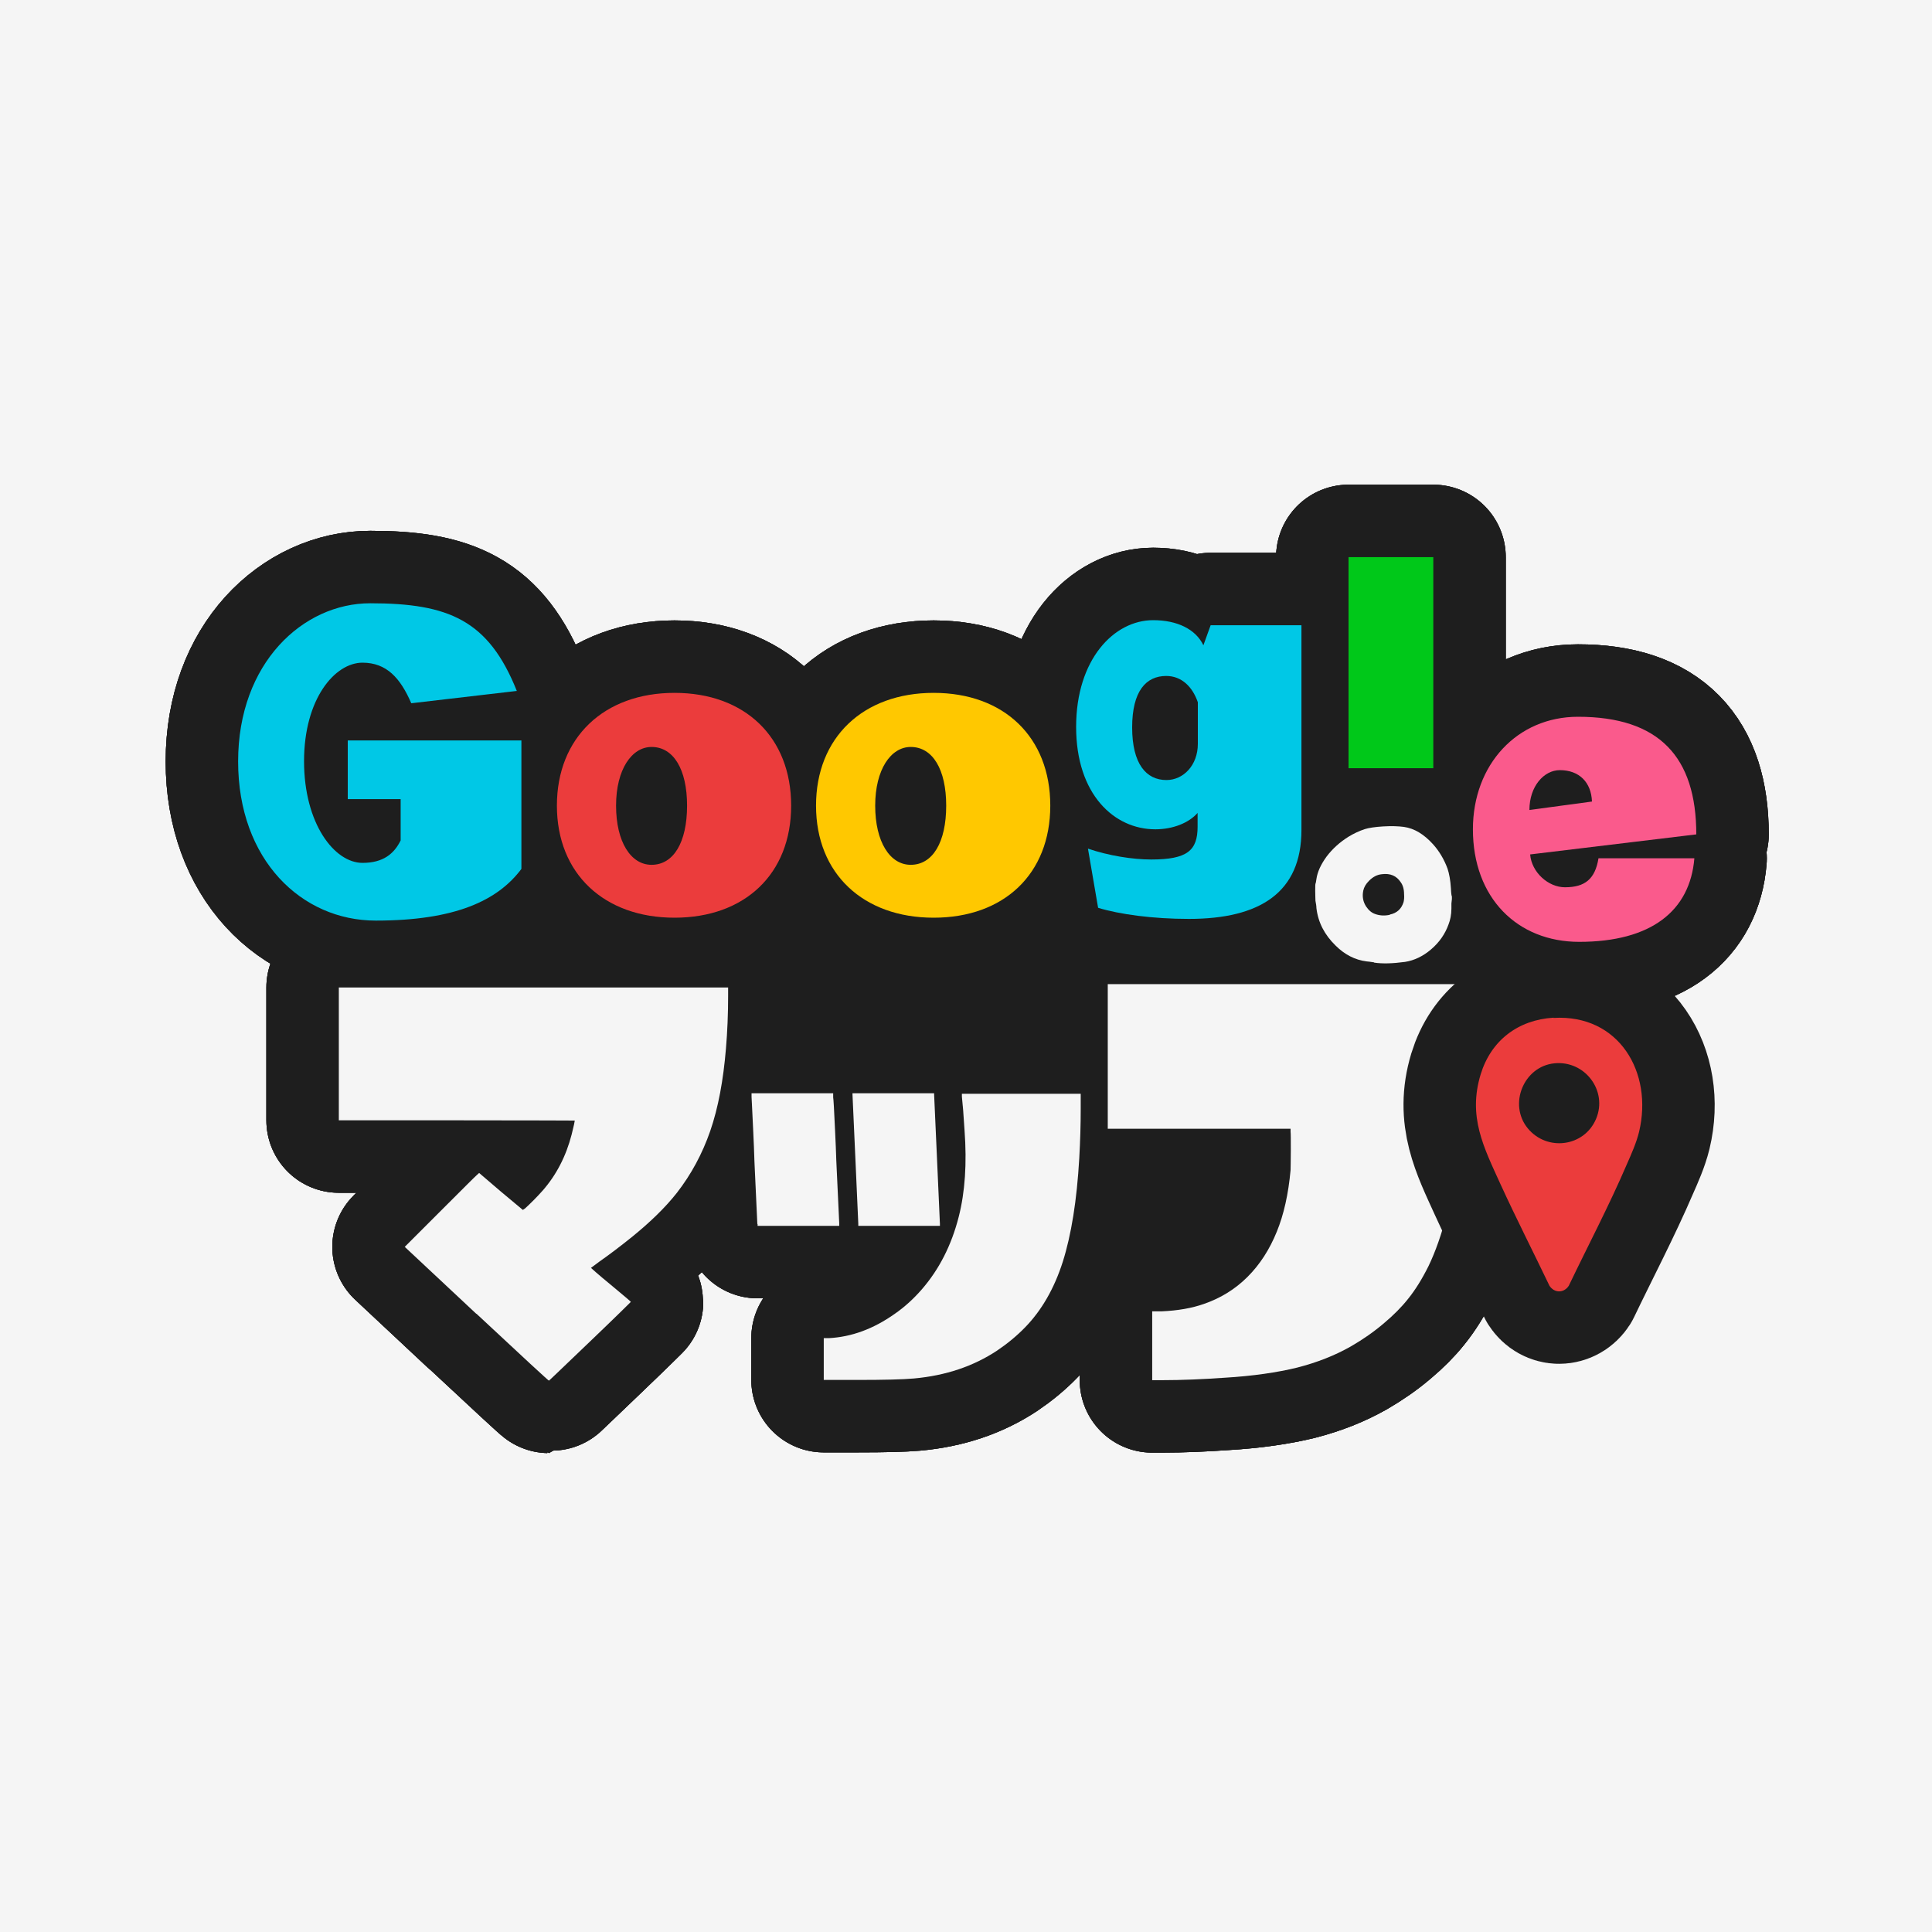 <?xml version="1.0" encoding="UTF-8"?>
<svg id="_レイヤー_2" data-name="レイヤー 2" xmlns="http://www.w3.org/2000/svg" viewBox="0 0 80 80">
  <defs>
    <style>
      .cls-1 {
        fill: #1e1e1e;
      }

      .cls-2 {
        fill: none;
        stroke: #1e1e1e;
        stroke-linecap: round;
        stroke-linejoin: round;
        stroke-width: 6px;
      }

      .cls-3 {
        fill: #eb3c3c;
      }

      .cls-4 {
        fill: #ffc800;
      }

      .cls-5 {
        fill: #00c819;
      }

      .cls-6 {
        fill: #f5f5f5;
      }

      .cls-7 {
        fill: #fa5a8c;
      }

      .cls-8 {
        fill: #00c8e6;
      }
    </style>
  </defs>
  <g id="_こども" data-name="こども">
    <g>
      <rect class="cls-6" width="80" height="80"/>
      <g>
        <rect class="cls-1" x="18.84" y="27.68" width="42.32" height="24.64" rx="6.66" ry="6.66"/>
        <g>
          <g>
            <g>
              <path class="cls-2" d="M21.59,35.98c-.98,1.31-2.74,2.14-6.03,2.14-3.07,0-5.7-2.51-5.7-6.59s2.69-6.55,5.47-6.55c3.25,0,4.9.7,6.07,3.63l-4.37.51c-.45-1.04-1.02-1.68-2.02-1.68-1.14,0-2.42,1.49-2.42,4.08s1.26,4.21,2.42,4.21c.86,0,1.31-.38,1.58-.93v-1.71h-2.19v-2.43h7.19v5.31Z"/>
              <path class="cls-2" d="M27.93,38c-2.91,0-4.87-1.82-4.87-4.64s1.95-4.67,4.87-4.67,4.83,1.84,4.83,4.67-1.92,4.64-4.83,4.64ZM28.45,33.36c0-1.5-.56-2.43-1.47-2.43-.82,0-1.47.93-1.47,2.43s.61,2.45,1.47,2.45c.91,0,1.47-.93,1.47-2.45Z"/>
              <path class="cls-2" d="M38.66,38c-2.91,0-4.87-1.82-4.87-4.64s1.95-4.67,4.87-4.67,4.83,1.84,4.83,4.67-1.92,4.64-4.83,4.64ZM39.18,33.36c0-1.5-.56-2.43-1.47-2.43-.82,0-1.47.93-1.47,2.43s.61,2.45,1.47,2.45c.91,0,1.47-.93,1.47-2.45Z"/>
              <path class="cls-2" d="M49.6,33.65c-.37.43-1.04.69-1.76.69-1.7,0-3.28-1.44-3.28-4.24s1.57-4.42,3.19-4.42c.99,0,1.76.37,2.08,1.04l.3-.83h3.76v8.48c0,2.58-1.71,3.68-4.66,3.68-1.5,0-2.88-.19-3.76-.46l-.42-2.45c.85.29,1.84.45,2.62.45,1.49,0,1.92-.37,1.92-1.36v-.58ZM49.6,29.08c-.22-.64-.67-1.09-1.31-1.09-.83,0-1.41.62-1.41,2.13s.58,2.18,1.42,2.18c.7,0,1.3-.61,1.3-1.5v-1.71Z"/>
              <path class="cls-2" d="M55.84,31.81v-8.74h3.51v8.74h-3.51Z"/>
              <path class="cls-2" d="M63.36,35.38c.06.74.75,1.36,1.44,1.36.83,0,1.25-.34,1.39-1.2h3.97c-.18,2.18-1.79,3.46-4.77,3.46-2.55,0-4.4-1.81-4.4-4.66,0-2.69,1.84-4.66,4.35-4.66,3.36,0,4.9,1.66,4.9,4.87l-6.88.83ZM65.92,33.19c-.03-.8-.53-1.3-1.33-1.3-.66,0-1.26.67-1.26,1.65l2.59-.35Z"/>
              <path class="cls-2" d="M19.72,54.4l-2.96-2.77,1.44-1.44c.99-.99,1.5-1.5,1.54-1.53l.1-.09.9.77.91.76.09-.06c.24-.22.49-.47.73-.74.57-.65.97-1.43,1.2-2.32.09-.36.13-.55.13-.58,0,0-1.63-.01-4.89-.01h-4.88v-5.5h16.12v.34c0,.75-.03,1.48-.09,2.19-.11,1.32-.32,2.45-.65,3.41-.33.95-.79,1.8-1.38,2.56-.48.61-1.1,1.21-1.85,1.82-.51.41-.96.75-1.36,1.03l-.35.26s.27.25.82.7c.55.46.83.69.83.71,0,0-.55.55-1.68,1.63-1.13,1.08-1.7,1.63-1.71,1.63-.02,0-1.02-.92-3-2.77Z"/>
              <path class="cls-2" d="M31.36,50.69s-.04-.89-.12-2.59c-.01-.38-.03-.8-.05-1.25-.02-.45-.04-.8-.05-1.04s-.02-.37-.02-.39v-.15s1.69,0,1.69,0h1.69v.17s.02.16.03.39c.01.23.03.57.05,1.02.02.44.04.85.05,1.22.08,1.65.12,2.51.12,2.57v.12s-1.68,0-1.68,0h-1.7v-.08ZM34.11,56.28v-.87h.21c.94-.05,1.84-.38,2.72-1,.42-.29.79-.63,1.13-1.02.72-.83,1.23-1.83,1.53-3.01.26-1.02.34-2.21.24-3.57-.04-.67-.08-1.13-.11-1.4v-.12s2.45,0,2.45,0h2.47v.63c0,.65-.02,1.33-.06,2.04-.1,1.75-.33,3.17-.68,4.28-.35,1.1-.87,2.01-1.56,2.72-.35.36-.74.68-1.17.97-.97.64-2.11,1.03-3.44,1.15-.44.04-1.22.06-2.33.06h-1.4v-.87ZM35.54,50.67s-.04-.94-.12-2.69c-.08-1.75-.12-2.64-.12-2.66v-.05h3.38v.05s.04.91.12,2.67c.08,1.76.12,2.66.12,2.69v.08h-3.38v-.09Z"/>
              <path class="cls-2" d="M47.71,55.73v-1.43h.39c.67-.03,1.25-.13,1.76-.31.69-.24,1.29-.61,1.8-1.12.51-.51.91-1.13,1.21-1.87.29-.71.48-1.56.57-2.55,0-.12.01-.39.01-.82s0-.68-.01-.77v-.12h-7.57v-5.99h14.89v1.07c-.04,3.56-.31,6.35-.83,8.38-.23.89-.49,1.63-.78,2.23-.27.54-.55.99-.85,1.36-.27.34-.6.67-.98.99-.42.36-.88.68-1.38.97-.67.38-1.41.67-2.23.88-.82.2-1.83.35-3.02.42-.87.06-1.73.1-2.59.1h-.39v-1.43ZM56.9,39.85c-.15-.02-.25-.04-.31-.04-.48-.06-.91-.28-1.29-.66-.45-.44-.72-.95-.79-1.55,0-.09-.02-.19-.04-.3,0-.08-.01-.21-.01-.41s0-.3.02-.32c0-.01.02-.07.03-.17.04-.29.18-.6.42-.93.25-.33.55-.6.92-.83.2-.12.42-.23.67-.31.16-.05.42-.09.76-.11.34-.02.62-.01.85.02.43.06.83.3,1.21.72.26.29.46.63.6,1.01.07.21.12.49.14.82.01.23.03.34.04.32v.12s-.01.08-.02.18c0,.1,0,.17,0,.21,0,.26-.05.48-.12.66-.14.39-.38.74-.72,1.03-.34.29-.7.46-1.08.52-.52.07-.94.08-1.28.03ZM57.55,37.87c.29-.06.48-.23.57-.52.02-.09.03-.19.02-.32,0-.21-.05-.38-.14-.5-.17-.26-.43-.38-.79-.33-.19.02-.36.11-.52.27-.14.14-.21.27-.24.41-.05.24-.01.46.12.66.11.16.23.26.38.31.17.06.37.08.6.03Z"/>
            </g>
            <g>
              <path class="cls-2" d="M21.59,35.98c-.98,1.31-2.74,2.14-6.03,2.14-3.07,0-5.7-2.51-5.7-6.59s2.69-6.55,5.47-6.55c3.25,0,4.9.7,6.07,3.63l-4.37.51c-.45-1.04-1.02-1.68-2.02-1.68-1.14,0-2.42,1.49-2.42,4.08s1.26,4.21,2.42,4.21c.86,0,1.31-.38,1.58-.93v-1.71h-2.19v-2.43h7.19v5.31Z"/>
              <path class="cls-2" d="M27.93,38c-2.91,0-4.87-1.82-4.87-4.64s1.95-4.67,4.87-4.67,4.83,1.84,4.83,4.67-1.92,4.64-4.83,4.64ZM28.45,33.36c0-1.5-.56-2.43-1.47-2.43-.82,0-1.47.93-1.47,2.43s.61,2.45,1.47,2.45c.91,0,1.47-.93,1.47-2.45Z"/>
              <path class="cls-2" d="M38.66,38c-2.91,0-4.87-1.82-4.87-4.64s1.95-4.67,4.87-4.67,4.83,1.84,4.83,4.67-1.92,4.64-4.83,4.64ZM39.18,33.36c0-1.5-.56-2.43-1.47-2.43-.82,0-1.47.93-1.47,2.43s.61,2.45,1.47,2.45c.91,0,1.47-.93,1.47-2.45Z"/>
              <path class="cls-2" d="M49.6,33.65c-.37.43-1.04.69-1.76.69-1.7,0-3.28-1.44-3.28-4.24s1.57-4.42,3.19-4.42c.99,0,1.76.37,2.08,1.04l.3-.83h3.76v8.48c0,2.58-1.71,3.68-4.66,3.68-1.5,0-2.88-.19-3.76-.46l-.42-2.45c.85.29,1.84.45,2.62.45,1.49,0,1.92-.37,1.92-1.36v-.58ZM49.6,29.08c-.22-.64-.67-1.09-1.31-1.09-.83,0-1.41.62-1.41,2.13s.58,2.18,1.42,2.18c.7,0,1.3-.61,1.3-1.5v-1.71Z"/>
              <path class="cls-2" d="M55.84,31.81v-8.74h3.51v8.74h-3.51Z"/>
              <path class="cls-2" d="M63.36,35.38c.06.74.75,1.36,1.44,1.36.83,0,1.25-.34,1.39-1.2h3.97c-.18,2.18-1.79,3.46-4.77,3.46-2.55,0-4.4-1.81-4.4-4.66,0-2.69,1.84-4.66,4.35-4.66,3.36,0,4.9,1.66,4.9,4.87l-6.88.83ZM65.92,33.19c-.03-.8-.53-1.3-1.33-1.3-.66,0-1.26.67-1.26,1.65l2.59-.35Z"/>
              <path class="cls-2" d="M19.72,54.4l-2.96-2.77,1.44-1.44c.99-.99,1.5-1.5,1.54-1.53l.1-.09.9.77.91.76.09-.06c.24-.22.49-.47.73-.74.57-.65.97-1.43,1.2-2.32.09-.36.13-.55.13-.58,0,0-1.63-.01-4.89-.01h-4.88v-5.5h16.12v.34c0,.75-.03,1.48-.09,2.19-.11,1.32-.32,2.45-.65,3.41-.33.95-.79,1.8-1.38,2.56-.48.61-1.1,1.21-1.85,1.82-.51.41-.96.75-1.36,1.03l-.35.26s.27.25.82.7c.55.46.83.69.83.71,0,0-.55.55-1.68,1.63-1.13,1.08-1.7,1.63-1.71,1.63-.02,0-1.02-.92-3-2.77Z"/>
              <path class="cls-2" d="M31.36,50.69s-.04-.89-.12-2.59c-.01-.38-.03-.8-.05-1.25-.02-.45-.04-.8-.05-1.04s-.02-.37-.02-.39v-.15s1.69,0,1.69,0h1.69v.17s.02.16.03.39c.01.23.03.57.05,1.02.02.44.04.85.05,1.22.08,1.65.12,2.51.12,2.57v.12s-1.68,0-1.68,0h-1.7v-.08ZM34.11,56.28v-.87h.21c.94-.05,1.84-.38,2.72-1,.42-.29.79-.63,1.13-1.02.72-.83,1.23-1.83,1.53-3.01.26-1.02.34-2.21.24-3.57-.04-.67-.08-1.13-.11-1.4v-.12s2.45,0,2.45,0h2.47v.63c0,.65-.02,1.33-.06,2.04-.1,1.75-.33,3.17-.68,4.28-.35,1.1-.87,2.01-1.56,2.72-.35.36-.74.68-1.17.97-.97.64-2.11,1.03-3.44,1.15-.44.04-1.22.06-2.33.06h-1.4v-.87ZM35.54,50.67s-.04-.94-.12-2.69c-.08-1.75-.12-2.64-.12-2.66v-.05h3.38v.05s.04.91.12,2.67c.08,1.76.12,2.66.12,2.69v.08h-3.38v-.09Z"/>
              <path class="cls-2" d="M47.71,55.73v-1.43h.39c.67-.03,1.25-.13,1.76-.31.69-.24,1.29-.61,1.8-1.12.51-.51.91-1.13,1.21-1.87.29-.71.48-1.56.57-2.55,0-.12.01-.39.01-.82s0-.68-.01-.77v-.12h-7.57v-5.99h14.89v1.07c-.04,3.56-.31,6.35-.83,8.38-.23.89-.49,1.63-.78,2.23-.27.54-.55.99-.85,1.36-.27.34-.6.67-.98.99-.42.36-.88.68-1.38.97-.67.38-1.41.67-2.23.88-.82.2-1.83.35-3.02.42-.87.06-1.73.1-2.59.1h-.39v-1.43ZM56.9,39.85c-.15-.02-.25-.04-.31-.04-.48-.06-.91-.28-1.29-.66-.45-.44-.72-.95-.79-1.55,0-.09-.02-.19-.04-.3,0-.08-.01-.21-.01-.41s0-.3.02-.32c0-.01.02-.07.03-.17.04-.29.18-.6.42-.93.25-.33.55-.6.92-.83.2-.12.42-.23.67-.31.16-.05.42-.09.76-.11.34-.02.62-.01.85.02.43.06.83.3,1.21.72.26.29.46.63.6,1.01.07.21.12.49.14.82.01.23.03.34.04.32v.12s-.01.08-.02.18c0,.1,0,.17,0,.21,0,.26-.05.48-.12.66-.14.39-.38.74-.72,1.03-.34.29-.7.46-1.08.52-.52.07-.94.08-1.28.03ZM57.55,37.87c.29-.06.48-.23.57-.52.02-.09.03-.19.02-.32,0-.21-.05-.38-.14-.5-.17-.26-.43-.38-.79-.33-.19.02-.36.11-.52.27-.14.14-.21.27-.24.41-.05.24-.01.46.12.66.11.16.23.26.38.31.17.06.37.08.6.03Z"/>
            </g>
            <g>
              <path class="cls-2" d="M21.59,35.98c-.98,1.31-2.74,2.14-6.03,2.14-3.07,0-5.7-2.51-5.7-6.59s2.69-6.55,5.47-6.55c3.25,0,4.9.7,6.07,3.63l-4.37.51c-.45-1.04-1.02-1.68-2.02-1.68-1.14,0-2.42,1.49-2.42,4.08s1.26,4.21,2.42,4.21c.86,0,1.31-.38,1.58-.93v-1.71h-2.19v-2.43h7.19v5.31Z"/>
              <path class="cls-2" d="M27.93,38c-2.91,0-4.87-1.82-4.87-4.64s1.95-4.67,4.87-4.67,4.83,1.84,4.83,4.67-1.92,4.64-4.83,4.64ZM28.45,33.36c0-1.5-.56-2.43-1.47-2.43-.82,0-1.47.93-1.47,2.43s.61,2.45,1.47,2.45c.91,0,1.47-.93,1.47-2.45Z"/>
              <path class="cls-2" d="M38.66,38c-2.91,0-4.87-1.82-4.87-4.64s1.95-4.67,4.87-4.67,4.83,1.84,4.83,4.67-1.92,4.64-4.83,4.64ZM39.18,33.36c0-1.5-.56-2.43-1.47-2.43-.82,0-1.47.93-1.47,2.43s.61,2.45,1.47,2.45c.91,0,1.47-.93,1.47-2.45Z"/>
              <path class="cls-2" d="M49.6,33.65c-.37.43-1.04.69-1.76.69-1.7,0-3.28-1.44-3.28-4.24s1.57-4.42,3.19-4.42c.99,0,1.76.37,2.08,1.04l.3-.83h3.76v8.48c0,2.58-1.71,3.68-4.66,3.68-1.5,0-2.88-.19-3.76-.46l-.42-2.45c.85.29,1.84.45,2.62.45,1.49,0,1.92-.37,1.92-1.36v-.58ZM49.6,29.08c-.22-.64-.67-1.09-1.31-1.09-.83,0-1.41.62-1.41,2.13s.58,2.18,1.42,2.18c.7,0,1.3-.61,1.3-1.5v-1.71Z"/>
              <path class="cls-2" d="M55.84,31.81v-8.74h3.51v8.74h-3.51Z"/>
              <path class="cls-2" d="M63.36,35.38c.06.74.75,1.36,1.44,1.36.83,0,1.25-.34,1.39-1.2h3.97c-.18,2.18-1.79,3.46-4.77,3.46-2.55,0-4.4-1.81-4.4-4.66,0-2.69,1.84-4.66,4.35-4.66,3.36,0,4.9,1.66,4.9,4.87l-6.88.83ZM65.92,33.19c-.03-.8-.53-1.3-1.33-1.3-.66,0-1.26.67-1.26,1.65l2.59-.35Z"/>
              <path class="cls-2" d="M19.72,54.4l-2.96-2.77,1.44-1.44c.99-.99,1.5-1.5,1.54-1.53l.1-.09.9.77.91.76.09-.06c.24-.22.49-.47.73-.74.57-.65.97-1.43,1.2-2.32.09-.36.13-.55.13-.58,0,0-1.63-.01-4.89-.01h-4.88v-5.5h16.12v.34c0,.75-.03,1.48-.09,2.19-.11,1.32-.32,2.45-.65,3.41-.33.95-.79,1.8-1.38,2.56-.48.61-1.1,1.21-1.85,1.82-.51.41-.96.75-1.36,1.03l-.35.26s.27.25.82.7c.55.46.83.69.83.71,0,0-.55.55-1.68,1.63-1.13,1.08-1.7,1.63-1.71,1.63-.02,0-1.02-.92-3-2.77Z"/>
              <path class="cls-2" d="M31.36,50.69s-.04-.89-.12-2.59c-.01-.38-.03-.8-.05-1.25-.02-.45-.04-.8-.05-1.04s-.02-.37-.02-.39v-.15s1.69,0,1.69,0h1.69v.17s.02.16.03.39c.01.23.03.57.05,1.02.02.44.04.85.05,1.22.08,1.65.12,2.51.12,2.57v.12s-1.68,0-1.68,0h-1.7v-.08ZM34.11,56.28v-.87h.21c.94-.05,1.84-.38,2.72-1,.42-.29.79-.63,1.13-1.02.72-.83,1.23-1.83,1.53-3.01.26-1.02.34-2.21.24-3.57-.04-.67-.08-1.13-.11-1.4v-.12s2.45,0,2.45,0h2.47v.63c0,.65-.02,1.33-.06,2.04-.1,1.75-.33,3.17-.68,4.28-.35,1.1-.87,2.01-1.56,2.72-.35.36-.74.68-1.17.97-.97.64-2.11,1.03-3.44,1.15-.44.04-1.22.06-2.33.06h-1.4v-.87ZM35.54,50.67s-.04-.94-.12-2.69c-.08-1.75-.12-2.64-.12-2.66v-.05h3.38v.05s.04.91.12,2.67c.08,1.76.12,2.66.12,2.69v.08h-3.38v-.09Z"/>
              <path class="cls-2" d="M47.71,55.73v-1.43h.39c.67-.03,1.25-.13,1.76-.31.69-.24,1.29-.61,1.8-1.12.51-.51.91-1.13,1.21-1.87.29-.71.48-1.56.57-2.55,0-.12.01-.39.01-.82s0-.68-.01-.77v-.12h-7.57v-5.99h14.89v1.07c-.04,3.56-.31,6.35-.83,8.38-.23.89-.49,1.63-.78,2.23-.27.54-.55.99-.85,1.36-.27.34-.6.67-.98.99-.42.36-.88.68-1.38.97-.67.38-1.41.67-2.23.88-.82.2-1.83.35-3.02.42-.87.06-1.73.1-2.59.1h-.39v-1.43ZM56.9,39.85c-.15-.02-.25-.04-.31-.04-.48-.06-.91-.28-1.29-.66-.45-.44-.72-.95-.79-1.55,0-.09-.02-.19-.04-.3,0-.08-.01-.21-.01-.41s0-.3.02-.32c0-.01.02-.07.03-.17.04-.29.18-.6.42-.93.25-.33.55-.6.92-.83.2-.12.42-.23.67-.31.16-.05.42-.09.76-.11.34-.02.62-.01.85.02.43.06.83.3,1.21.72.26.29.46.63.6,1.01.07.21.12.49.14.82.01.23.03.34.04.32v.12s-.01.08-.02.18c0,.1,0,.17,0,.21,0,.26-.05.48-.12.66-.14.39-.38.74-.72,1.03-.34.29-.7.46-1.08.52-.52.07-.94.08-1.28.03ZM57.55,37.87c.29-.06.48-.23.57-.52.02-.09.03-.19.02-.32,0-.21-.05-.38-.14-.5-.17-.26-.43-.38-.79-.33-.19.02-.36.11-.52.27-.14.14-.21.27-.24.41-.05.24-.01.46.12.66.11.16.23.26.38.31.17.06.37.08.6.03Z"/>
            </g>
          </g>
          <g>
            <path class="cls-8" d="M21.59,35.98c-.98,1.31-2.74,2.14-6.03,2.14-3.07,0-5.7-2.51-5.7-6.59s2.69-6.55,5.47-6.55c3.25,0,4.9.7,6.07,3.63l-4.37.51c-.45-1.04-1.02-1.68-2.02-1.68-1.14,0-2.42,1.49-2.42,4.08s1.26,4.21,2.42,4.21c.86,0,1.31-.38,1.58-.93v-1.71h-2.19v-2.43h7.19v5.31Z"/>
            <path class="cls-3" d="M27.93,38c-2.91,0-4.87-1.82-4.87-4.64s1.95-4.67,4.87-4.67,4.83,1.84,4.83,4.67-1.92,4.64-4.83,4.64ZM28.45,33.36c0-1.5-.56-2.43-1.47-2.43-.82,0-1.47.93-1.47,2.43s.61,2.45,1.47,2.45c.91,0,1.47-.93,1.47-2.45Z"/>
            <path class="cls-4" d="M38.66,38c-2.91,0-4.87-1.82-4.87-4.64s1.95-4.67,4.87-4.67,4.83,1.84,4.83,4.67-1.92,4.64-4.83,4.64ZM39.18,33.36c0-1.5-.56-2.43-1.47-2.43-.82,0-1.47.93-1.47,2.43s.61,2.45,1.47,2.45c.91,0,1.47-.93,1.47-2.45Z"/>
            <path class="cls-8" d="M49.6,33.65c-.37.43-1.04.69-1.76.69-1.7,0-3.28-1.44-3.28-4.24s1.57-4.42,3.19-4.42c.99,0,1.76.37,2.08,1.04l.3-.83h3.76v8.48c0,2.58-1.71,3.68-4.66,3.68-1.5,0-2.88-.19-3.76-.46l-.42-2.45c.85.29,1.84.45,2.62.45,1.49,0,1.92-.37,1.92-1.36v-.58ZM49.6,29.08c-.22-.64-.67-1.09-1.31-1.09-.83,0-1.41.62-1.41,2.13s.58,2.18,1.42,2.18c.7,0,1.3-.61,1.3-1.5v-1.71Z"/>
            <path class="cls-5" d="M55.84,31.81v-8.74h3.51v8.74h-3.51Z"/>
            <path class="cls-7" d="M63.36,35.38c.06.74.75,1.36,1.44,1.36.83,0,1.25-.34,1.39-1.2h3.97c-.18,2.18-1.79,3.46-4.77,3.46-2.55,0-4.4-1.81-4.4-4.66,0-2.69,1.84-4.66,4.35-4.66,3.36,0,4.9,1.66,4.9,4.87l-6.88.83ZM65.92,33.19c-.03-.8-.53-1.3-1.33-1.3-.66,0-1.26.67-1.26,1.65l2.59-.35Z"/>
            <path class="cls-6" d="M19.72,54.4l-2.96-2.77,1.44-1.44c.99-.99,1.5-1.5,1.54-1.53l.1-.09.9.77.91.76.09-.06c.24-.22.49-.47.73-.74.57-.65.97-1.43,1.2-2.32.09-.36.13-.55.13-.58,0,0-1.63-.01-4.89-.01h-4.88v-5.5h16.12v.34c0,.75-.03,1.48-.09,2.19-.11,1.32-.32,2.45-.65,3.41-.33.95-.79,1.8-1.38,2.56-.48.61-1.1,1.21-1.85,1.82-.51.41-.96.75-1.36,1.03l-.35.26s.27.25.82.7c.55.46.83.69.83.71,0,0-.55.55-1.68,1.63-1.13,1.08-1.7,1.63-1.71,1.63-.02,0-1.02-.92-3-2.77Z"/>
            <path class="cls-6" d="M31.36,50.69s-.04-.89-.12-2.59c-.01-.38-.03-.8-.05-1.25-.02-.45-.04-.8-.05-1.04s-.02-.37-.02-.39v-.15s1.69,0,1.69,0h1.69v.17s.02.16.03.39c.01.23.03.57.05,1.02.02.44.04.85.05,1.22.08,1.65.12,2.51.12,2.57v.12s-1.68,0-1.68,0h-1.7v-.08ZM34.11,56.28v-.87h.21c.94-.05,1.84-.38,2.72-1,.42-.29.79-.63,1.13-1.02.72-.83,1.23-1.83,1.53-3.01.26-1.02.34-2.21.24-3.57-.04-.67-.08-1.13-.11-1.4v-.12s2.45,0,2.45,0h2.47v.63c0,.65-.02,1.33-.06,2.04-.1,1.75-.33,3.17-.68,4.28-.35,1.1-.87,2.01-1.56,2.72-.35.36-.74.68-1.17.97-.97.64-2.11,1.03-3.44,1.15-.44.04-1.22.06-2.33.06h-1.4v-.87ZM35.54,50.67s-.04-.94-.12-2.69c-.08-1.75-.12-2.64-.12-2.66v-.05h3.38v.05s.04.91.12,2.67c.08,1.76.12,2.66.12,2.69v.08h-3.38v-.09Z"/>
            <path class="cls-6" d="M47.71,55.73v-1.43h.39c.67-.03,1.25-.13,1.76-.31.69-.24,1.29-.61,1.8-1.12.51-.51.91-1.13,1.21-1.87.29-.71.48-1.56.57-2.55,0-.12.01-.39.01-.82s0-.68-.01-.77v-.12h-7.57v-5.99h14.89v1.07c-.04,3.56-.31,6.35-.83,8.38-.23.89-.49,1.63-.78,2.23-.27.54-.55.99-.85,1.36-.27.34-.6.67-.98.99-.42.36-.88.68-1.38.97-.67.38-1.41.67-2.23.88-.82.2-1.83.35-3.02.42-.87.06-1.73.1-2.59.1h-.39v-1.43ZM56.9,39.85c-.15-.02-.25-.04-.31-.04-.48-.06-.91-.28-1.29-.66-.45-.44-.72-.95-.79-1.55,0-.09-.02-.19-.04-.3,0-.08-.01-.21-.01-.41s0-.3.02-.32c0-.01.02-.07.03-.17.04-.29.18-.6.42-.93.25-.33.55-.6.92-.83.2-.12.42-.23.67-.31.16-.05.42-.09.76-.11.34-.02.62-.01.85.02.43.06.83.3,1.21.72.26.29.46.63.6,1.01.07.21.12.49.14.82.01.23.03.34.04.32v.12s-.01.08-.02.18c0,.1,0,.17,0,.21,0,.26-.05.48-.12.66-.14.39-.38.74-.72,1.03-.34.29-.7.46-1.08.52-.52.07-.94.08-1.28.03ZM57.55,37.87c.29-.06.48-.23.57-.52.02-.09.03-.19.02-.32,0-.21-.05-.38-.14-.5-.17-.26-.43-.38-.79-.33-.19.02-.36.11-.52.27-.14.14-.21.27-.24.41-.05.24-.01.46.12.66.11.16.23.26.38.31.17.06.37.08.6.03Z"/>
          </g>
        </g>
      </g>
      <g>
        <g>
          <path class="cls-2" d="M64.33,42.15c2.71-.16,4.13,2.26,3.54,4.72-.11.45-.32.92-.51,1.35-.73,1.7-1.6,3.35-2.4,5.02-.2.31-.6.31-.8,0-.67-1.4-1.38-2.79-2.03-4.21-.7-1.54-1.35-2.79-.82-4.54.43-1.41,1.55-2.26,3.02-2.35Z"/>
          <path class="cls-3" d="M64.33,42.15c2.71-.16,4.13,2.26,3.54,4.72-.11.45-.32.92-.51,1.35-.73,1.7-1.6,3.35-2.4,5.02-.2.31-.6.31-.8,0-.67-1.4-1.38-2.79-2.03-4.21-.7-1.54-1.35-2.79-.82-4.54.43-1.41,1.55-2.26,3.02-2.35Z"/>
        </g>
        <path class="cls-1" d="M64.36,44.03c-1.27.13-1.91,1.7-1.1,2.69.8.97,2.34.77,2.83-.39s-.46-2.43-1.73-2.3Z"/>
      </g>
    </g>
  </g>
</svg>
